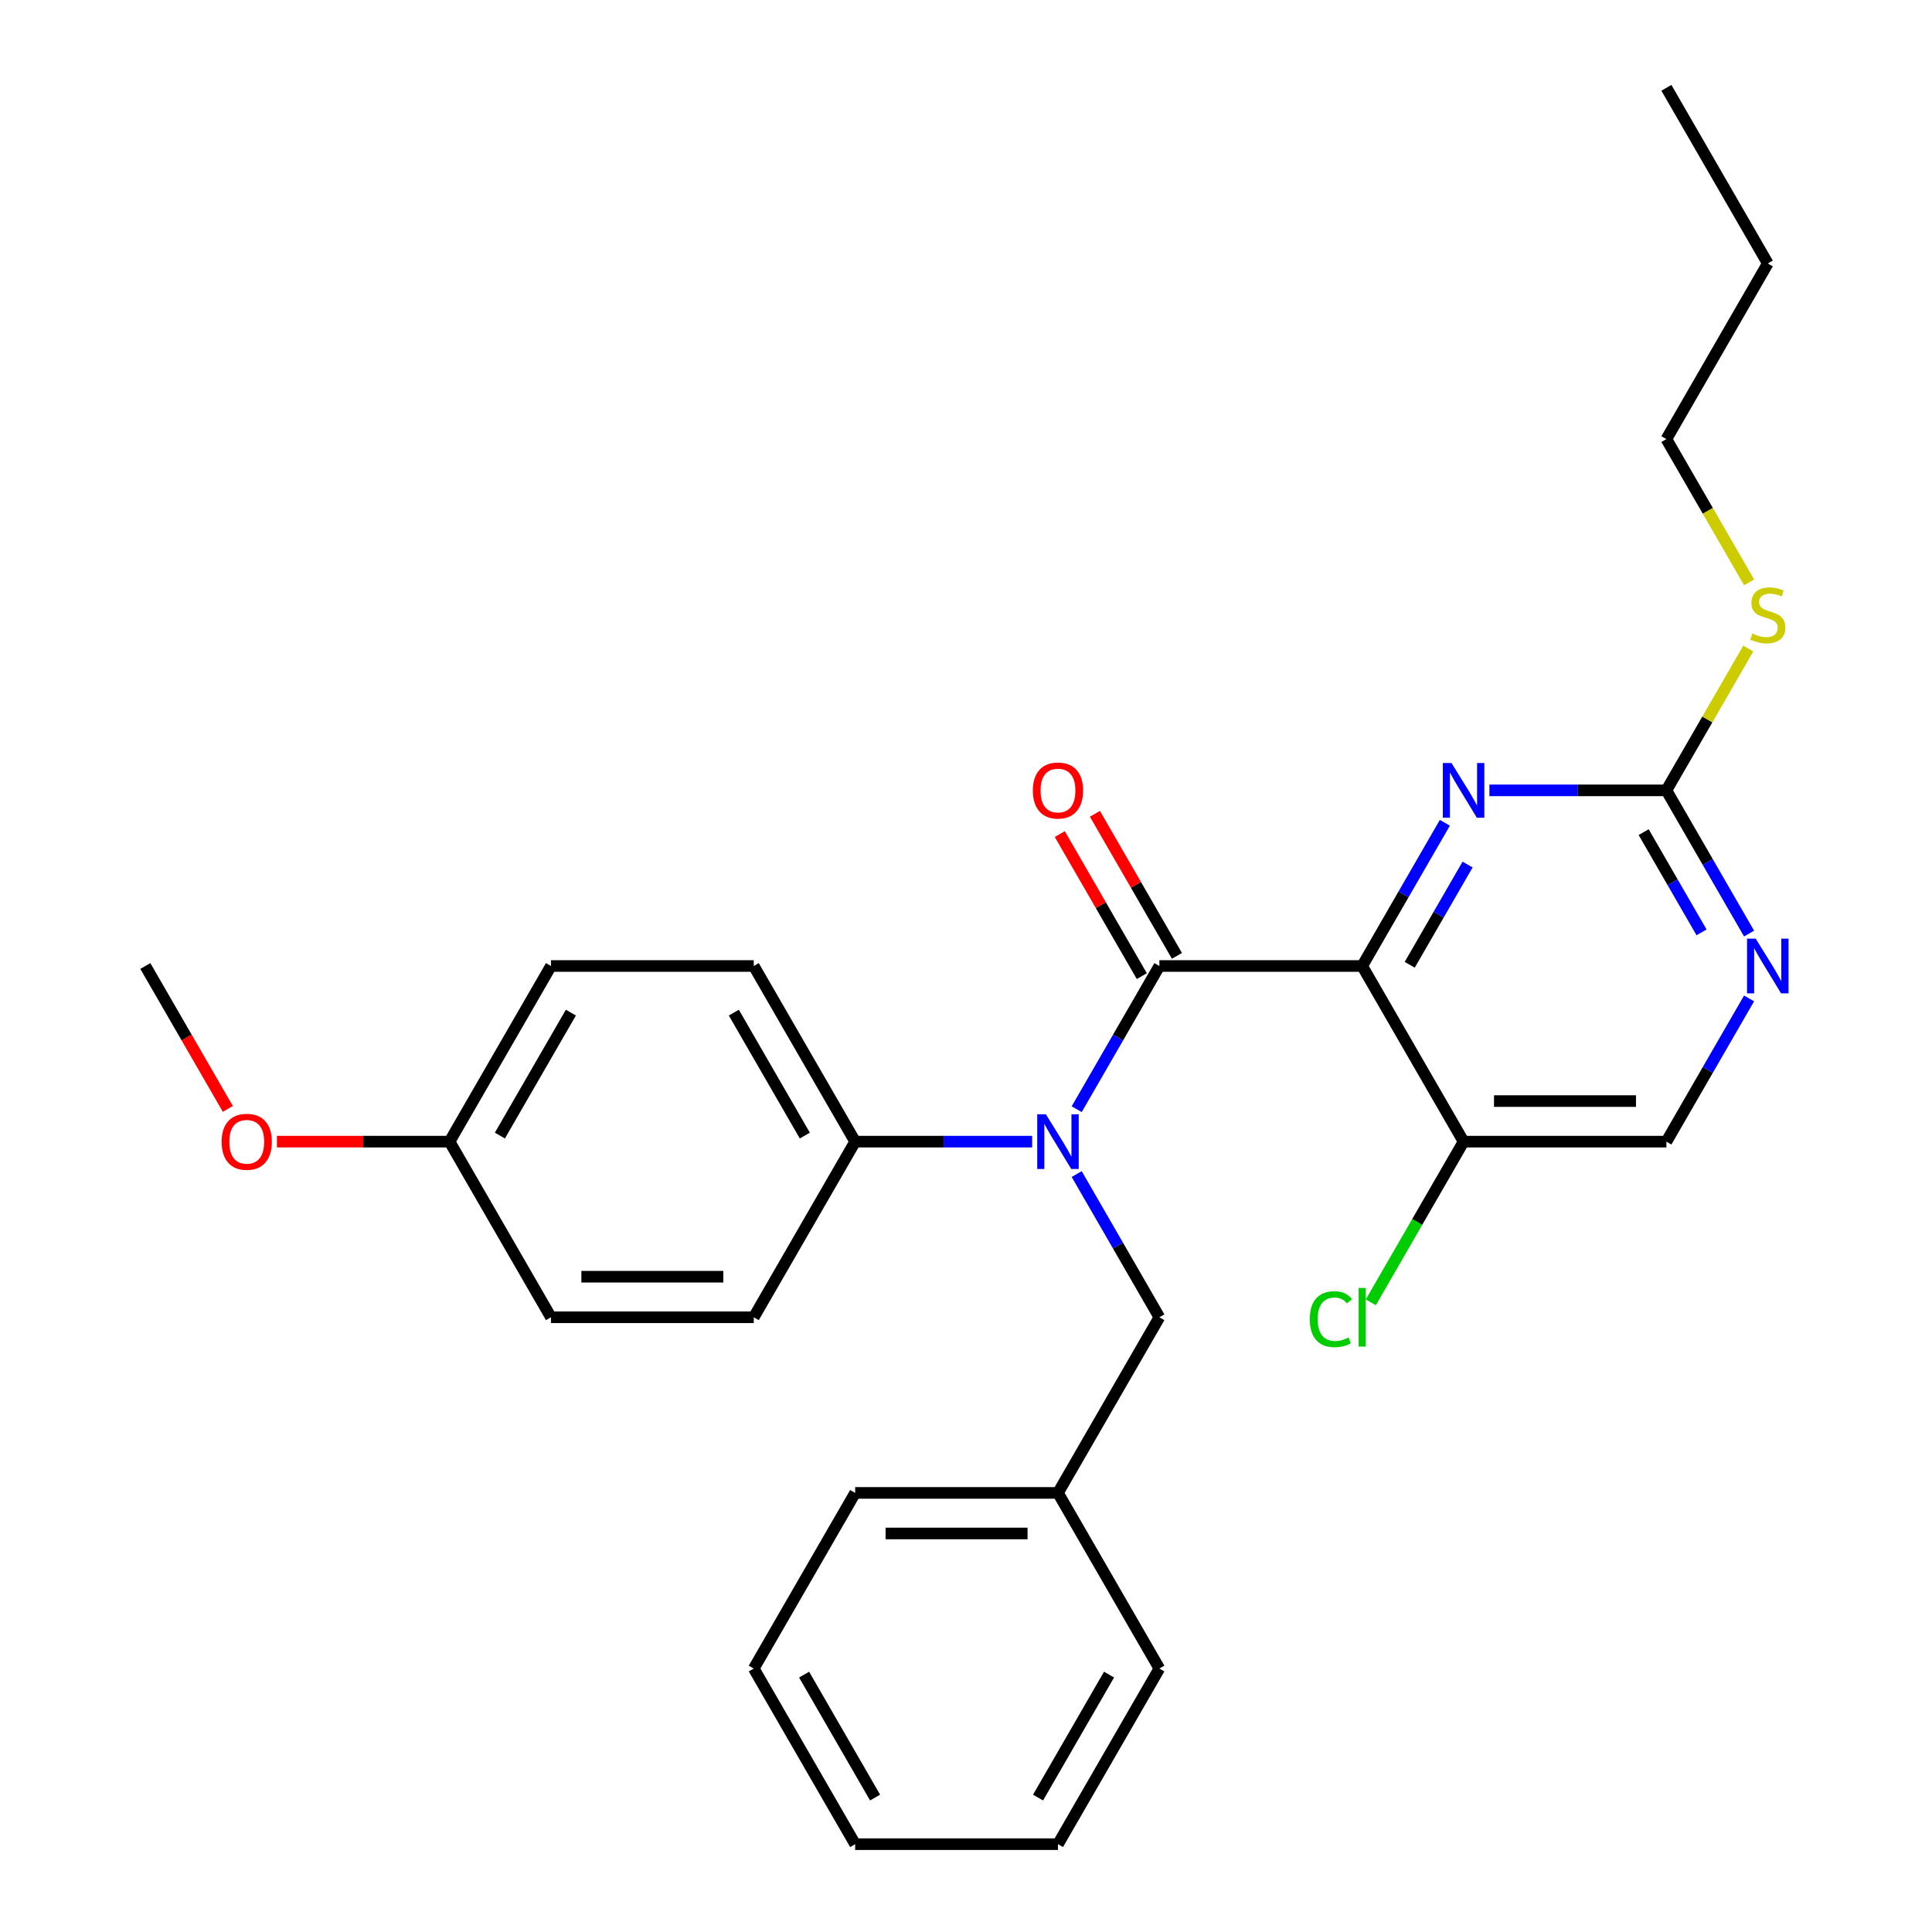 <?xml version='1.0' encoding='iso-8859-1'?>
<svg version='1.1' baseProfile='full'
              xmlns='http://www.w3.org/2000/svg'
                      xmlns:rdkit='http://www.rdkit.org/xml'
                      xmlns:xlink='http://www.w3.org/1999/xlink'
                  xml:space='preserve'
width='1000px' height='1000px' viewBox='0 0 1000 1000'>
<!-- END OF HEADER -->
<rect style='opacity:1.0;fill:#FFFFFF;stroke:none' width='1000' height='1000' x='0' y='0'> </rect>
<path class='bond-0' d='M 705.064,500 L 600.091,500' style='fill:none;fill-rule:evenodd;stroke:#000000;stroke-width:6px;stroke-linecap:butt;stroke-linejoin:miter;stroke-opacity:1' />
<path class='bond-2' d='M 705.064,500 L 726.462,462.938' style='fill:none;fill-rule:evenodd;stroke:#000000;stroke-width:6px;stroke-linecap:butt;stroke-linejoin:miter;stroke-opacity:1' />
<path class='bond-2' d='M 726.462,462.938 L 747.86,425.875' style='fill:none;fill-rule:evenodd;stroke:#0000FF;stroke-width:6px;stroke-linecap:butt;stroke-linejoin:miter;stroke-opacity:1' />
<path class='bond-2' d='M 729.665,499.379 L 744.644,473.435' style='fill:none;fill-rule:evenodd;stroke:#000000;stroke-width:6px;stroke-linecap:butt;stroke-linejoin:miter;stroke-opacity:1' />
<path class='bond-2' d='M 744.644,473.435 L 759.622,447.491' style='fill:none;fill-rule:evenodd;stroke:#0000FF;stroke-width:6px;stroke-linecap:butt;stroke-linejoin:miter;stroke-opacity:1' />
<path class='bond-4' d='M 705.064,500 L 757.55,590.909' style='fill:none;fill-rule:evenodd;stroke:#000000;stroke-width:6px;stroke-linecap:butt;stroke-linejoin:miter;stroke-opacity:1' />
<path class='bond-1' d='M 600.091,500 L 578.693,537.062' style='fill:none;fill-rule:evenodd;stroke:#000000;stroke-width:6px;stroke-linecap:butt;stroke-linejoin:miter;stroke-opacity:1' />
<path class='bond-1' d='M 578.693,537.062 L 557.295,574.125' style='fill:none;fill-rule:evenodd;stroke:#0000FF;stroke-width:6px;stroke-linecap:butt;stroke-linejoin:miter;stroke-opacity:1' />
<path class='bond-7' d='M 609.182,494.751 L 587.957,457.989' style='fill:none;fill-rule:evenodd;stroke:#000000;stroke-width:6px;stroke-linecap:butt;stroke-linejoin:miter;stroke-opacity:1' />
<path class='bond-7' d='M 587.957,457.989 L 566.732,421.227' style='fill:none;fill-rule:evenodd;stroke:#FF0000;stroke-width:6px;stroke-linecap:butt;stroke-linejoin:miter;stroke-opacity:1' />
<path class='bond-7' d='M 591,505.249 L 569.775,468.486' style='fill:none;fill-rule:evenodd;stroke:#000000;stroke-width:6px;stroke-linecap:butt;stroke-linejoin:miter;stroke-opacity:1' />
<path class='bond-7' d='M 569.775,468.486 L 548.551,431.724' style='fill:none;fill-rule:evenodd;stroke:#FF0000;stroke-width:6px;stroke-linecap:butt;stroke-linejoin:miter;stroke-opacity:1' />
<path class='bond-6' d='M 534.24,590.909 L 488.436,590.909' style='fill:none;fill-rule:evenodd;stroke:#0000FF;stroke-width:6px;stroke-linecap:butt;stroke-linejoin:miter;stroke-opacity:1' />
<path class='bond-6' d='M 488.436,590.909 L 442.632,590.909' style='fill:none;fill-rule:evenodd;stroke:#000000;stroke-width:6px;stroke-linecap:butt;stroke-linejoin:miter;stroke-opacity:1' />
<path class='bond-8' d='M 557.295,607.693 L 578.693,644.756' style='fill:none;fill-rule:evenodd;stroke:#0000FF;stroke-width:6px;stroke-linecap:butt;stroke-linejoin:miter;stroke-opacity:1' />
<path class='bond-8' d='M 578.693,644.756 L 600.091,681.818' style='fill:none;fill-rule:evenodd;stroke:#000000;stroke-width:6px;stroke-linecap:butt;stroke-linejoin:miter;stroke-opacity:1' />
<path class='bond-3' d='M 770.914,409.091 L 816.719,409.091' style='fill:none;fill-rule:evenodd;stroke:#0000FF;stroke-width:6px;stroke-linecap:butt;stroke-linejoin:miter;stroke-opacity:1' />
<path class='bond-3' d='M 816.719,409.091 L 862.523,409.091' style='fill:none;fill-rule:evenodd;stroke:#000000;stroke-width:6px;stroke-linecap:butt;stroke-linejoin:miter;stroke-opacity:1' />
<path class='bond-12' d='M 862.523,409.091 L 883.713,372.389' style='fill:none;fill-rule:evenodd;stroke:#000000;stroke-width:6px;stroke-linecap:butt;stroke-linejoin:miter;stroke-opacity:1' />
<path class='bond-12' d='M 883.713,372.389 L 904.903,335.686' style='fill:none;fill-rule:evenodd;stroke:#CCCC00;stroke-width:6px;stroke-linecap:butt;stroke-linejoin:miter;stroke-opacity:1' />
<path class='bond-28' d='M 862.523,409.091 L 883.921,446.153' style='fill:none;fill-rule:evenodd;stroke:#000000;stroke-width:6px;stroke-linecap:butt;stroke-linejoin:miter;stroke-opacity:1' />
<path class='bond-28' d='M 883.921,446.153 L 905.319,483.216' style='fill:none;fill-rule:evenodd;stroke:#0000FF;stroke-width:6px;stroke-linecap:butt;stroke-linejoin:miter;stroke-opacity:1' />
<path class='bond-28' d='M 850.76,430.707 L 865.739,456.651' style='fill:none;fill-rule:evenodd;stroke:#000000;stroke-width:6px;stroke-linecap:butt;stroke-linejoin:miter;stroke-opacity:1' />
<path class='bond-28' d='M 865.739,456.651 L 880.718,482.594' style='fill:none;fill-rule:evenodd;stroke:#0000FF;stroke-width:6px;stroke-linecap:butt;stroke-linejoin:miter;stroke-opacity:1' />
<path class='bond-9' d='M 757.55,590.909 L 862.523,590.909' style='fill:none;fill-rule:evenodd;stroke:#000000;stroke-width:6px;stroke-linecap:butt;stroke-linejoin:miter;stroke-opacity:1' />
<path class='bond-9' d='M 773.296,569.915 L 846.777,569.915' style='fill:none;fill-rule:evenodd;stroke:#000000;stroke-width:6px;stroke-linecap:butt;stroke-linejoin:miter;stroke-opacity:1' />
<path class='bond-13' d='M 757.55,590.909 L 733.539,632.497' style='fill:none;fill-rule:evenodd;stroke:#000000;stroke-width:6px;stroke-linecap:butt;stroke-linejoin:miter;stroke-opacity:1' />
<path class='bond-13' d='M 733.539,632.497 L 709.528,674.086' style='fill:none;fill-rule:evenodd;stroke:#00CC00;stroke-width:6px;stroke-linecap:butt;stroke-linejoin:miter;stroke-opacity:1' />
<path class='bond-5' d='M 905.319,516.784 L 883.921,553.847' style='fill:none;fill-rule:evenodd;stroke:#0000FF;stroke-width:6px;stroke-linecap:butt;stroke-linejoin:miter;stroke-opacity:1' />
<path class='bond-5' d='M 883.921,553.847 L 862.523,590.909' style='fill:none;fill-rule:evenodd;stroke:#000000;stroke-width:6px;stroke-linecap:butt;stroke-linejoin:miter;stroke-opacity:1' />
<path class='bond-10' d='M 442.632,590.909 L 390.145,500' style='fill:none;fill-rule:evenodd;stroke:#000000;stroke-width:6px;stroke-linecap:butt;stroke-linejoin:miter;stroke-opacity:1' />
<path class='bond-10' d='M 416.577,587.77 L 379.837,524.134' style='fill:none;fill-rule:evenodd;stroke:#000000;stroke-width:6px;stroke-linecap:butt;stroke-linejoin:miter;stroke-opacity:1' />
<path class='bond-11' d='M 442.632,590.909 L 390.145,681.818' style='fill:none;fill-rule:evenodd;stroke:#000000;stroke-width:6px;stroke-linecap:butt;stroke-linejoin:miter;stroke-opacity:1' />
<path class='bond-15' d='M 600.091,681.818 L 547.605,772.727' style='fill:none;fill-rule:evenodd;stroke:#000000;stroke-width:6px;stroke-linecap:butt;stroke-linejoin:miter;stroke-opacity:1' />
<path class='bond-17' d='M 390.145,500 L 285.173,500' style='fill:none;fill-rule:evenodd;stroke:#000000;stroke-width:6px;stroke-linecap:butt;stroke-linejoin:miter;stroke-opacity:1' />
<path class='bond-16' d='M 390.145,681.818 L 285.173,681.818' style='fill:none;fill-rule:evenodd;stroke:#000000;stroke-width:6px;stroke-linecap:butt;stroke-linejoin:miter;stroke-opacity:1' />
<path class='bond-16' d='M 374.399,660.824 L 300.919,660.824' style='fill:none;fill-rule:evenodd;stroke:#000000;stroke-width:6px;stroke-linecap:butt;stroke-linejoin:miter;stroke-opacity:1' />
<path class='bond-19' d='M 905.342,301.437 L 883.932,264.355' style='fill:none;fill-rule:evenodd;stroke:#CCCC00;stroke-width:6px;stroke-linecap:butt;stroke-linejoin:miter;stroke-opacity:1' />
<path class='bond-19' d='M 883.932,264.355 L 862.523,227.273' style='fill:none;fill-rule:evenodd;stroke:#000000;stroke-width:6px;stroke-linecap:butt;stroke-linejoin:miter;stroke-opacity:1' />
<path class='bond-14' d='M 232.686,590.909 L 285.173,681.818' style='fill:none;fill-rule:evenodd;stroke:#000000;stroke-width:6px;stroke-linecap:butt;stroke-linejoin:miter;stroke-opacity:1' />
<path class='bond-18' d='M 232.686,590.909 L 188.012,590.909' style='fill:none;fill-rule:evenodd;stroke:#000000;stroke-width:6px;stroke-linecap:butt;stroke-linejoin:miter;stroke-opacity:1' />
<path class='bond-18' d='M 188.012,590.909 L 143.338,590.909' style='fill:none;fill-rule:evenodd;stroke:#FF0000;stroke-width:6px;stroke-linecap:butt;stroke-linejoin:miter;stroke-opacity:1' />
<path class='bond-29' d='M 232.686,590.909 L 285.173,500' style='fill:none;fill-rule:evenodd;stroke:#000000;stroke-width:6px;stroke-linecap:butt;stroke-linejoin:miter;stroke-opacity:1' />
<path class='bond-29' d='M 258.741,587.77 L 295.481,524.134' style='fill:none;fill-rule:evenodd;stroke:#000000;stroke-width:6px;stroke-linecap:butt;stroke-linejoin:miter;stroke-opacity:1' />
<path class='bond-20' d='M 547.605,772.727 L 442.632,772.727' style='fill:none;fill-rule:evenodd;stroke:#000000;stroke-width:6px;stroke-linecap:butt;stroke-linejoin:miter;stroke-opacity:1' />
<path class='bond-20' d='M 531.859,793.722 L 458.378,793.722' style='fill:none;fill-rule:evenodd;stroke:#000000;stroke-width:6px;stroke-linecap:butt;stroke-linejoin:miter;stroke-opacity:1' />
<path class='bond-21' d='M 547.605,772.727 L 600.091,863.636' style='fill:none;fill-rule:evenodd;stroke:#000000;stroke-width:6px;stroke-linecap:butt;stroke-linejoin:miter;stroke-opacity:1' />
<path class='bond-22' d='M 117.931,573.965 L 96.579,536.982' style='fill:none;fill-rule:evenodd;stroke:#FF0000;stroke-width:6px;stroke-linecap:butt;stroke-linejoin:miter;stroke-opacity:1' />
<path class='bond-22' d='M 96.579,536.982 L 75.227,500' style='fill:none;fill-rule:evenodd;stroke:#000000;stroke-width:6px;stroke-linecap:butt;stroke-linejoin:miter;stroke-opacity:1' />
<path class='bond-23' d='M 862.523,227.273 L 915.009,136.364' style='fill:none;fill-rule:evenodd;stroke:#000000;stroke-width:6px;stroke-linecap:butt;stroke-linejoin:miter;stroke-opacity:1' />
<path class='bond-25' d='M 442.632,772.727 L 390.145,863.636' style='fill:none;fill-rule:evenodd;stroke:#000000;stroke-width:6px;stroke-linecap:butt;stroke-linejoin:miter;stroke-opacity:1' />
<path class='bond-26' d='M 600.091,863.636 L 547.605,954.545' style='fill:none;fill-rule:evenodd;stroke:#000000;stroke-width:6px;stroke-linecap:butt;stroke-linejoin:miter;stroke-opacity:1' />
<path class='bond-26' d='M 574.036,866.775 L 537.296,930.412' style='fill:none;fill-rule:evenodd;stroke:#000000;stroke-width:6px;stroke-linecap:butt;stroke-linejoin:miter;stroke-opacity:1' />
<path class='bond-24' d='M 915.009,136.364 L 862.523,45.455' style='fill:none;fill-rule:evenodd;stroke:#000000;stroke-width:6px;stroke-linecap:butt;stroke-linejoin:miter;stroke-opacity:1' />
<path class='bond-30' d='M 390.145,863.636 L 442.632,954.545' style='fill:none;fill-rule:evenodd;stroke:#000000;stroke-width:6px;stroke-linecap:butt;stroke-linejoin:miter;stroke-opacity:1' />
<path class='bond-30' d='M 416.2,866.775 L 452.941,930.412' style='fill:none;fill-rule:evenodd;stroke:#000000;stroke-width:6px;stroke-linecap:butt;stroke-linejoin:miter;stroke-opacity:1' />
<path class='bond-27' d='M 547.605,954.545 L 442.632,954.545' style='fill:none;fill-rule:evenodd;stroke:#000000;stroke-width:6px;stroke-linecap:butt;stroke-linejoin:miter;stroke-opacity:1' />
<path  class='atom-2' d='M 541.345 576.749
L 550.625 591.749
Q 551.545 593.229, 553.025 595.909
Q 554.505 598.589, 554.585 598.749
L 554.585 576.749
L 558.345 576.749
L 558.345 605.069
L 554.465 605.069
L 544.505 588.669
Q 543.345 586.749, 542.105 584.549
Q 540.905 582.349, 540.545 581.669
L 540.545 605.069
L 536.865 605.069
L 536.865 576.749
L 541.345 576.749
' fill='#0000FF'/>
<path  class='atom-3' d='M 751.29 394.931
L 760.57 409.931
Q 761.49 411.411, 762.97 414.091
Q 764.45 416.771, 764.53 416.931
L 764.53 394.931
L 768.29 394.931
L 768.29 423.251
L 764.41 423.251
L 754.45 406.851
Q 753.29 404.931, 752.05 402.731
Q 750.85 400.531, 750.49 399.851
L 750.49 423.251
L 746.81 423.251
L 746.81 394.931
L 751.29 394.931
' fill='#0000FF'/>
<path  class='atom-6' d='M 908.749 485.84
L 918.029 500.84
Q 918.949 502.32, 920.429 505
Q 921.909 507.68, 921.989 507.84
L 921.989 485.84
L 925.749 485.84
L 925.749 514.16
L 921.869 514.16
L 911.909 497.76
Q 910.749 495.84, 909.509 493.64
Q 908.309 491.44, 907.949 490.76
L 907.949 514.16
L 904.269 514.16
L 904.269 485.84
L 908.749 485.84
' fill='#0000FF'/>
<path  class='atom-8' d='M 534.605 409.171
Q 534.605 402.371, 537.965 398.571
Q 541.325 394.771, 547.605 394.771
Q 553.885 394.771, 557.245 398.571
Q 560.605 402.371, 560.605 409.171
Q 560.605 416.051, 557.205 419.971
Q 553.805 423.851, 547.605 423.851
Q 541.365 423.851, 537.965 419.971
Q 534.605 416.091, 534.605 409.171
M 547.605 420.651
Q 551.925 420.651, 554.245 417.771
Q 556.605 414.851, 556.605 409.171
Q 556.605 403.611, 554.245 400.811
Q 551.925 397.971, 547.605 397.971
Q 543.285 397.971, 540.925 400.771
Q 538.605 403.571, 538.605 409.171
Q 538.605 414.891, 540.925 417.771
Q 543.285 420.651, 547.605 420.651
' fill='#FF0000'/>
<path  class='atom-13' d='M 907.009 327.902
Q 907.329 328.022, 908.649 328.582
Q 909.969 329.142, 911.409 329.502
Q 912.889 329.822, 914.329 329.822
Q 917.009 329.822, 918.569 328.542
Q 920.129 327.222, 920.129 324.942
Q 920.129 323.382, 919.329 322.422
Q 918.569 321.462, 917.369 320.942
Q 916.169 320.422, 914.169 319.822
Q 911.649 319.062, 910.129 318.342
Q 908.649 317.622, 907.569 316.102
Q 906.529 314.582, 906.529 312.022
Q 906.529 308.462, 908.929 306.262
Q 911.369 304.062, 916.169 304.062
Q 919.449 304.062, 923.169 305.622
L 922.249 308.702
Q 918.849 307.302, 916.289 307.302
Q 913.529 307.302, 912.009 308.462
Q 910.489 309.582, 910.529 311.542
Q 910.529 313.062, 911.289 313.982
Q 912.089 314.902, 913.209 315.422
Q 914.369 315.942, 916.289 316.542
Q 918.849 317.342, 920.369 318.142
Q 921.889 318.942, 922.969 320.582
Q 924.089 322.182, 924.089 324.942
Q 924.089 328.862, 921.449 330.982
Q 918.849 333.062, 914.489 333.062
Q 911.969 333.062, 910.049 332.502
Q 908.169 331.982, 905.929 331.062
L 907.009 327.902
' fill='#CCCC00'/>
<path  class='atom-14' d='M 677.944 682.798
Q 677.944 675.758, 681.224 672.078
Q 684.544 668.358, 690.824 668.358
Q 696.664 668.358, 699.784 672.478
L 697.144 674.638
Q 694.864 671.638, 690.824 671.638
Q 686.544 671.638, 684.264 674.518
Q 682.024 677.358, 682.024 682.798
Q 682.024 688.398, 684.344 691.278
Q 686.704 694.158, 691.264 694.158
Q 694.384 694.158, 698.024 692.278
L 699.144 695.278
Q 697.664 696.238, 695.424 696.798
Q 693.184 697.358, 690.704 697.358
Q 684.544 697.358, 681.224 693.598
Q 677.944 689.838, 677.944 682.798
' fill='#00CC00'/>
<path  class='atom-14' d='M 703.224 666.638
L 706.904 666.638
L 706.904 696.998
L 703.224 696.998
L 703.224 666.638
' fill='#00CC00'/>
<path  class='atom-19' d='M 114.713 590.989
Q 114.713 584.189, 118.073 580.389
Q 121.433 576.589, 127.713 576.589
Q 133.993 576.589, 137.353 580.389
Q 140.713 584.189, 140.713 590.989
Q 140.713 597.869, 137.313 601.789
Q 133.913 605.669, 127.713 605.669
Q 121.473 605.669, 118.073 601.789
Q 114.713 597.909, 114.713 590.989
M 127.713 602.469
Q 132.033 602.469, 134.353 599.589
Q 136.713 596.669, 136.713 590.989
Q 136.713 585.429, 134.353 582.629
Q 132.033 579.789, 127.713 579.789
Q 123.393 579.789, 121.033 582.589
Q 118.713 585.389, 118.713 590.989
Q 118.713 596.709, 121.033 599.589
Q 123.393 602.469, 127.713 602.469
' fill='#FF0000'/>
</svg>
